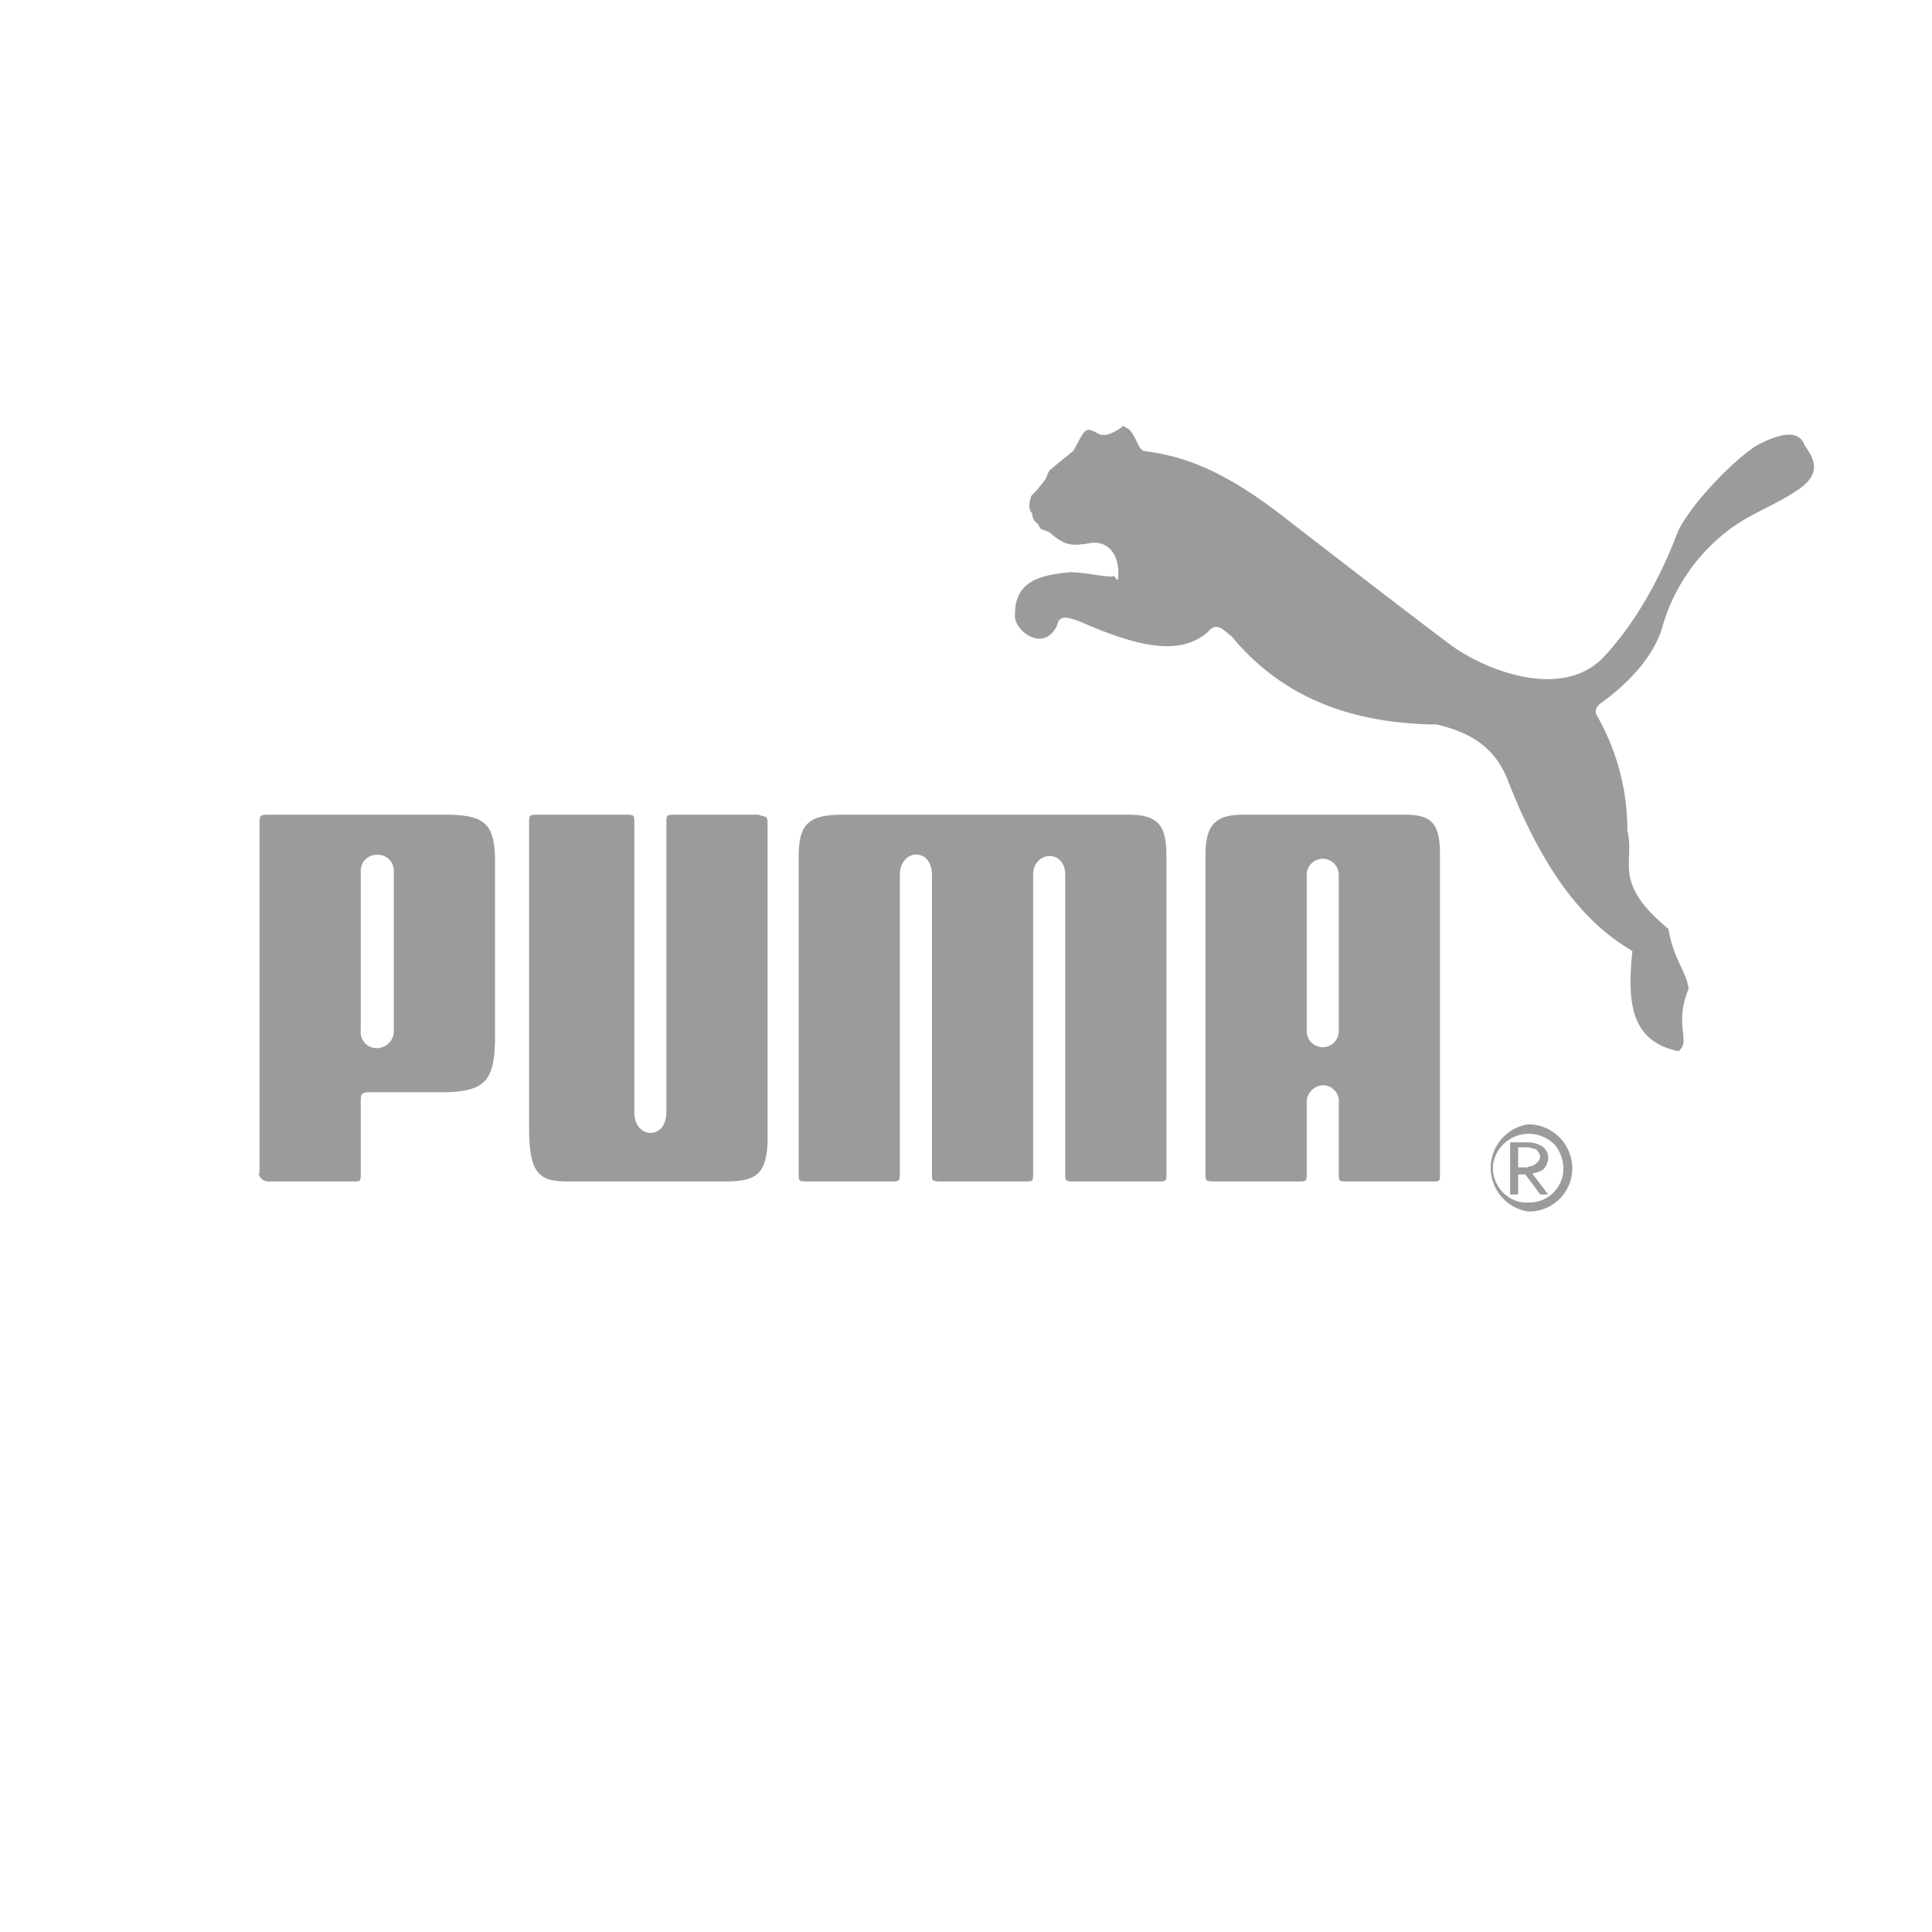 <svg id="Ebene_1" data-name="Ebene 1" xmlns="http://www.w3.org/2000/svg" viewBox="0 0 192.8 192.8"><defs><style>.cls-1{fill:#9c9b9b;fill-rule:evenodd;}</style></defs><title>karma_brand-logos_190601</title><path class="cls-1" d="M44.4,81.3H27.1c-1.2,0-1.2,0-1.2,1h0v34.8h-.1a1,1,0,0,0,1,.8h8.4c.8,0,.8,0,.8-.8h0v-7h0c0-.9,0-1.1.9-1.1h7.5c4-.1,5-1.1,5-5.6h0V86h0c0-3.8-1-4.7-5-4.7Zm-5.1,21.6a1.7,1.7,0,0,1-1.7,1.7,1.6,1.6,0,0,1-1.6-1.8h0V87h0a1.6,1.6,0,0,1,1.6-1.7A1.6,1.6,0,0,1,39.3,87h0v15.9Z"/><path class="cls-1" d="M76.6,82.2c0-.9-.2-.6-.9-.9H67.4c-.9,0-.9,0-.9.9h0V111h0c0,2.8-3.2,2.7-3.2,0h0V82.2h0c0-.9,0-.9-.9-.9H53.8c-1,0-1,0-1,.9h0v30.4h0c0,4.5,1,5.3,3.8,5.3H72.5c3.2,0,4.2-.9,4.1-5h0V82.2Z"/><path class="cls-1" d="M112.6,81.3H84.1c-3.4,0-4.4.9-4.4,4.2h0v31.6h0c0,.8,0,.8,1,.8h8c1.1,0,1.1,0,1.1-.8h0V87.3h0c0-2.6,3.2-2.8,3.2,0h0v29.8h0c0,.8,0,.8,1.2.8h8c.9,0,.9,0,.9-.8h0V87.3h0c0-2.4,3.2-2.6,3.2,0h0v29.8h0c0,.8,0,.8,1,.8h8.2c.9,0,.9,0,.9-.8h0V85.3h0c0-3.1-1-4-3.8-4Z"/><path class="cls-1" d="M140.2,81.3H124.1c-2.7,0-3.8.9-3.8,4h0v31.8h0c0,.8,0,.8,1.1.8h8c1,0,1,0,1-.8h0V110h0a1.7,1.7,0,0,1,1.6-1.7,1.6,1.6,0,0,1,1.6,1.8h0v7h0c0,.8,0,.8,1,.8h8.3c.8,0,.8,0,.8-.8h0V85.3h0c0-3.1-.8-4-3.5-4Zm-6.6,21.6a1.6,1.6,0,0,1-3.2,0h0V87.3h0a1.6,1.6,0,0,1,1.6-1.6,1.6,1.6,0,0,1,1.6,1.6h0v15.6Z"/><path class="cls-1" d="M152.6,112.2h-.1a4.4,4.4,0,0,0,0,8.7h.1a4.3,4.3,0,0,0,4.3-4.3,4.4,4.4,0,0,0-4.3-4.4ZM156,117a3.4,3.4,0,0,1-3.4,3,3.2,3.2,0,0,1-1.4-.2,3.5,3.5,0,0,1-2.2-3.6,3.6,3.6,0,0,1,6.2-1.9,3.8,3.8,0,0,1,.8,2.7Z"/><path class="cls-1" d="M154,116.7a1.7,1.7,0,0,0,.5-1.2,1.4,1.4,0,0,0-.6-1.1,2.8,2.8,0,0,0-1.3-.4h-1.9v5.2h.8v-2h.7l.4.5,1.1,1.5h.8l-1.6-2.1h0a2.5,2.5,0,0,0,1.1-.4Zm-1.6-.2h-.9v-2h1.1l.7.2a1.3,1.3,0,0,1,.4.7,1,1,0,0,1-.4.7,1.1,1.1,0,0,1-.7.3Z"/><path class="cls-1" d="M180,44.2c-.7-1.3-2.4-.9-4.4.1s-7.2,6.2-8.3,9.1-3.4,8-7.2,12.1-10.7,1.9-14.7-.7c-.2,0-16.5-12.6-16.5-12.6-5.8-4.6-9.9-6.6-14.8-7.2a1.5,1.5,0,0,1-.5-.6c-.8-1.7-.9-1.5-1.5-1.9a4.7,4.7,0,0,1-1.7.9h-.5c-.4-.1-.8-.5-1.3-.5s-.9,1.1-1.5,2.1l-2.2,1.8c-.4.3-.4.9-.7,1.2a13.4,13.4,0,0,1-1.3,1.5c-.2.7-.3,1.4.1,1.7a1.3,1.3,0,0,0,.6,1.1,1.3,1.3,0,0,0,.3.5l.8.3c1.6,1.4,2.2,1.4,4.1,1.1s2.8,1.3,2.8,2.9-.3.2-.5.4-2.9-.4-4.3-.4c-3.1.3-5.7.9-5.5,4.6.2,1.4,2.9,3.4,4.2.7.2-1.2,1.3-.7,2.2-.4,5.5,2.4,9.9,3.6,12.8,1.1.9-1.1,1.5-.3,2.4.4,4.4,5.3,10.7,8.7,20.5,8.8,3.3.8,5.7,2.2,7,5.4,3,7.7,6.8,13.9,12.5,17.2-.5,4.9-.3,9,4.6,10,1.3-1-.5-2.6,1-6.2-.1-1.6-1.5-2.9-2-6-5.7-4.7-3.3-6.6-4.1-9.8a23,23,0,0,0-3.1-11.6c-.2-.6.2-1,.7-1.3,3.2-2.4,5-4.8,5.8-7.1a18.5,18.5,0,0,1,6.2-9.6c2.4-2,4.7-2.6,7.4-4.4s1.4-3.4.6-4.6Z"/></svg>